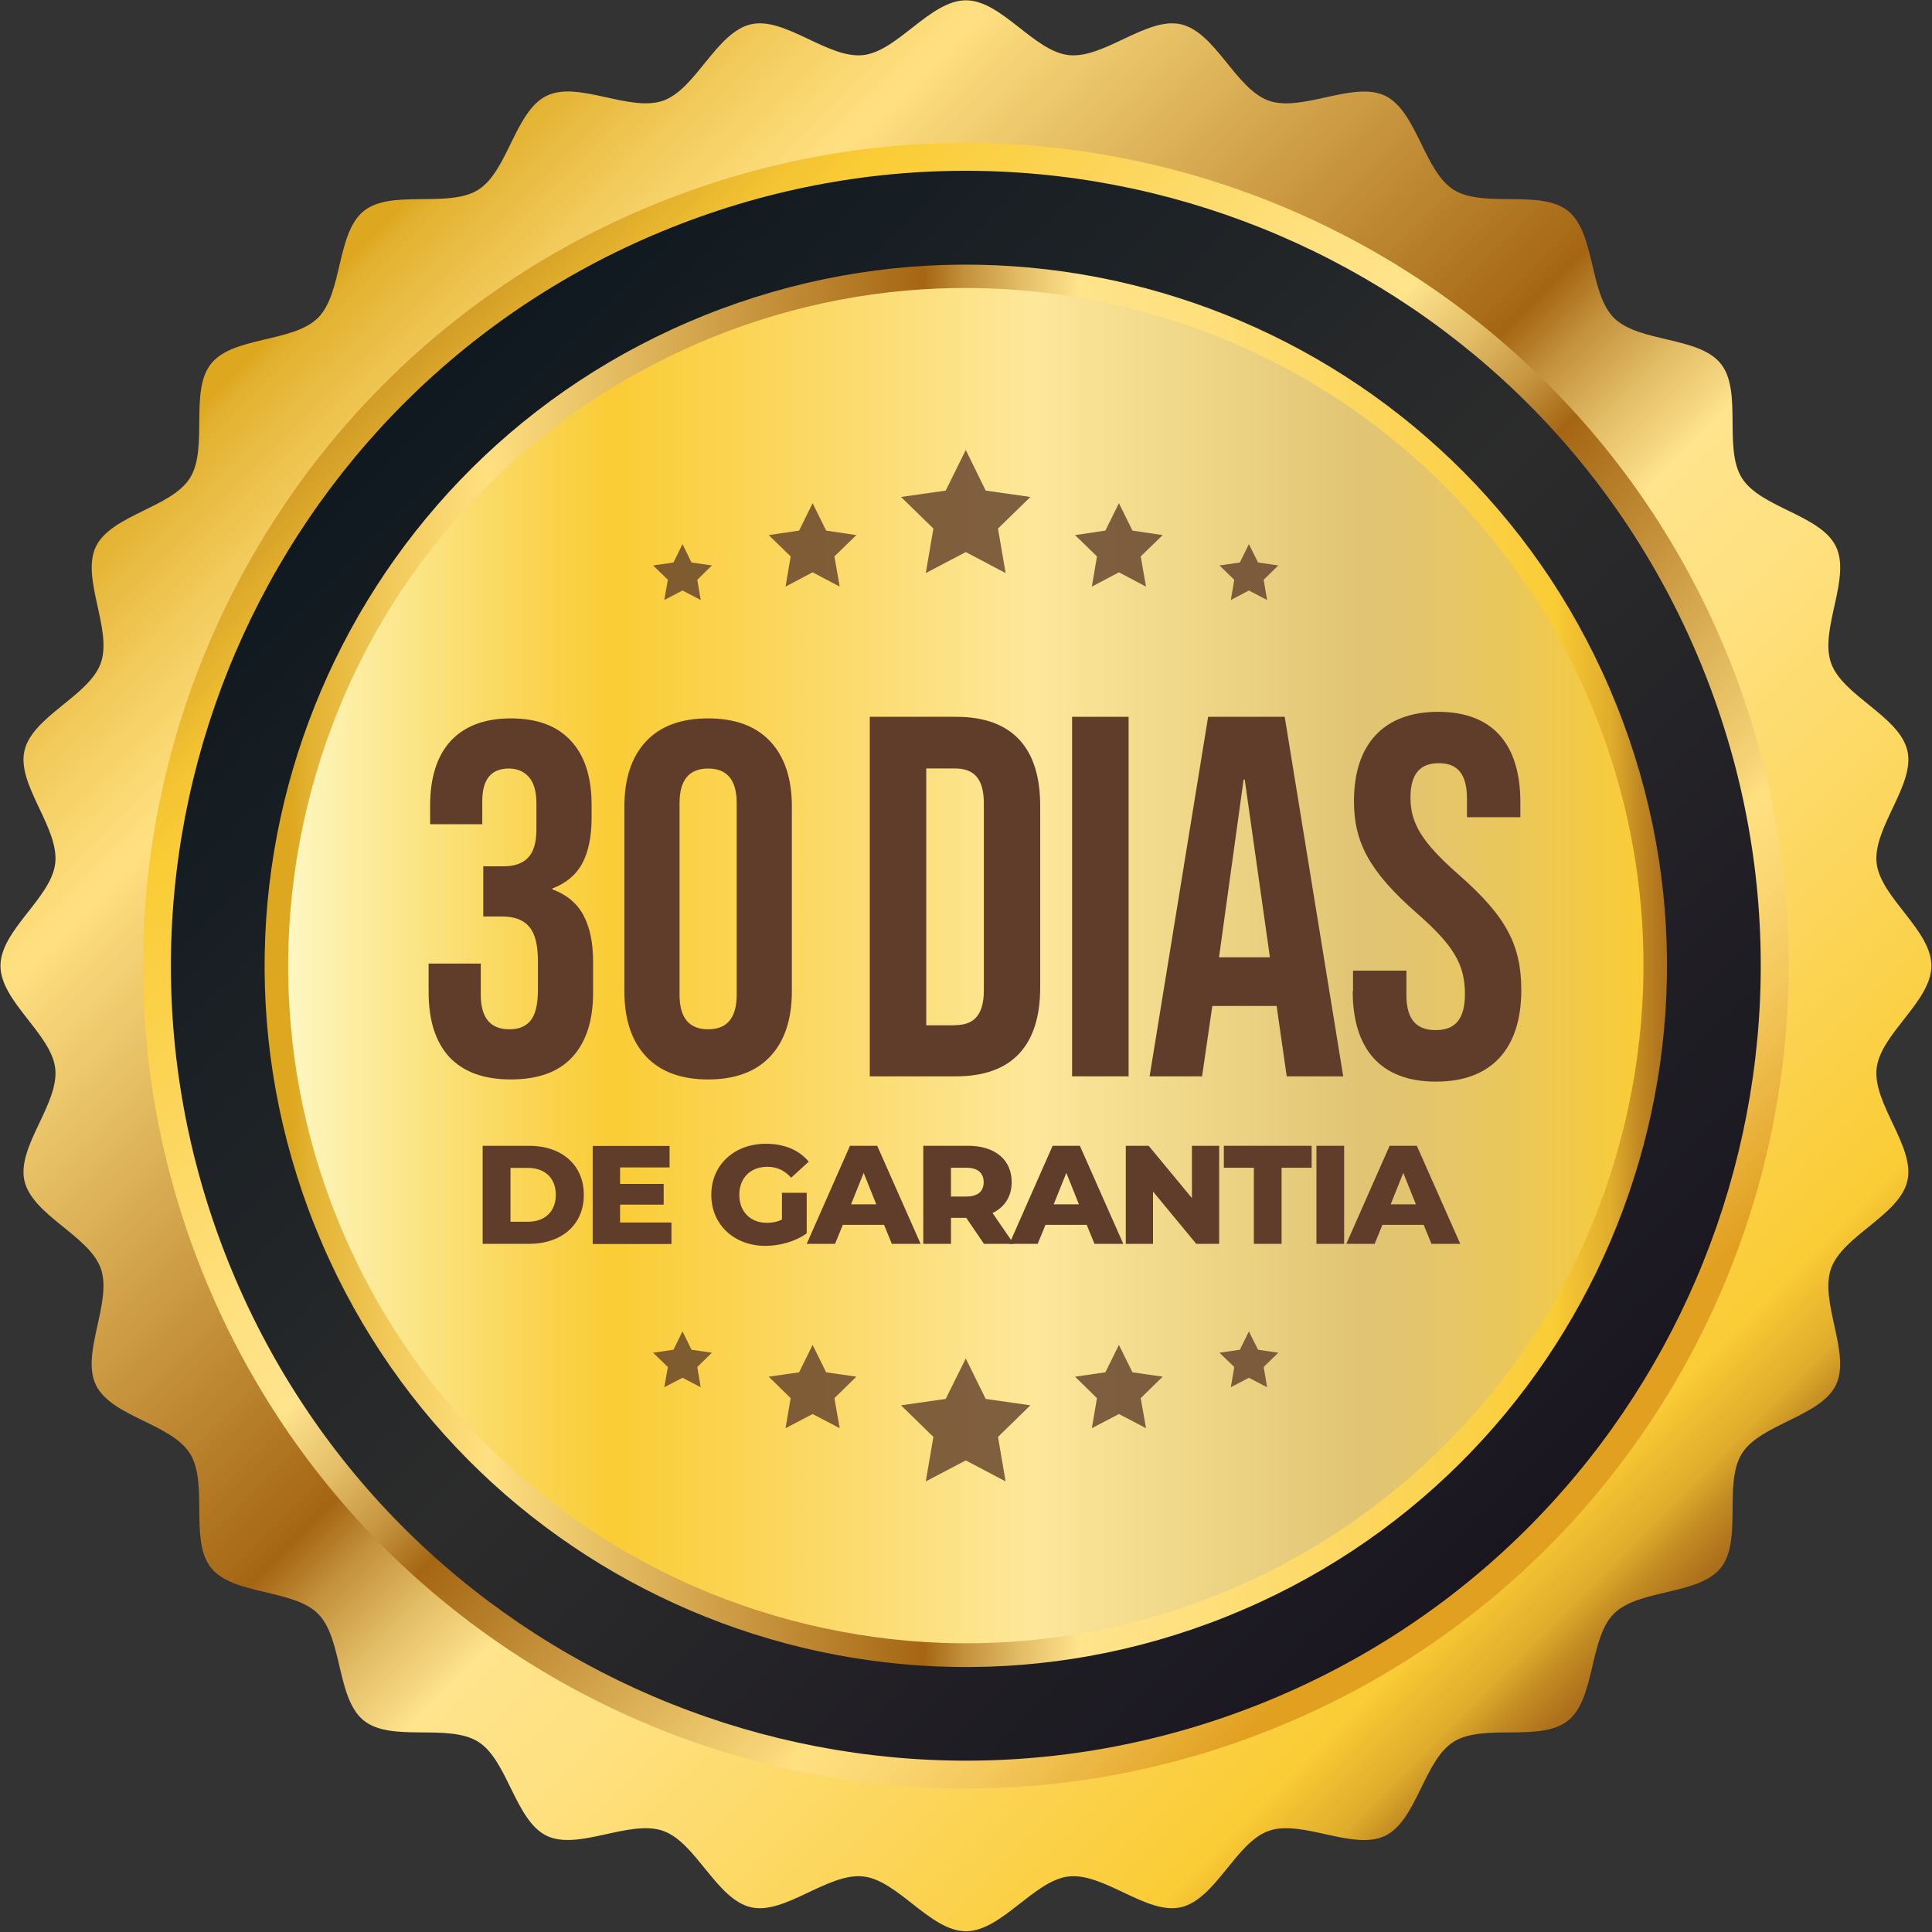 <svg xmlns="http://www.w3.org/2000/svg" width="286" height="286" viewBox="0 0 286 286" fill="none"><rect x="0" y="0" width="286" height="286" fill="#333333" stroke="none"/><g clip-path="url(#clip0_1_2)"><path d="M285.91 142.967C285.91 148.243 278.353 153.035 277.8 158.173C277.224 163.403 283.514 169.763 282.362 174.785C281.21 179.9 272.777 182.896 271.049 187.803C269.321 192.757 274.021 200.337 271.786 205.015C269.505 209.715 260.635 210.775 257.87 215.153C255.082 219.576 257.985 228.032 254.736 232.087C251.487 236.165 242.594 235.198 238.907 238.884C235.221 242.571 236.189 251.464 232.11 254.713C228.055 257.962 219.576 255.059 215.176 257.847C210.775 260.612 209.738 269.505 205.038 271.763C200.361 274.021 192.757 269.298 187.826 271.026C182.942 272.731 179.947 281.164 174.809 282.339C169.763 283.491 163.427 277.201 158.196 277.777C153.081 278.353 148.266 285.887 142.99 285.887C137.713 285.887 132.921 278.33 127.783 277.777C122.553 277.201 116.193 283.491 111.171 282.339C106.056 281.164 103.06 272.754 98.153 271.026C93.199 269.298 85.619 273.998 80.941 271.763C76.241 269.482 75.181 260.612 70.804 257.847C66.38 255.059 57.924 257.962 53.869 254.713C49.791 251.464 50.758 242.571 47.072 238.884C43.385 235.198 34.492 236.165 31.243 232.087C27.994 228.032 30.897 219.553 28.11 215.153C25.345 210.752 16.451 209.715 14.193 205.015C11.935 200.337 16.658 192.734 14.93 187.803C13.225 182.919 4.792 179.924 3.617 174.785C2.465 169.74 8.755 163.403 8.179 158.173C7.603 153.058 0.069 148.243 0.069 142.967C0.069 137.69 7.626 132.898 8.179 127.76C8.755 122.53 2.465 116.17 3.617 111.148C4.769 106.033 13.202 103.037 14.93 98.13C16.658 93.176 11.958 85.596 14.193 80.918C16.474 76.218 25.345 75.158 28.11 70.781C30.897 66.357 27.994 57.901 31.243 53.846C34.492 49.767 43.385 50.735 47.072 47.049C50.758 43.362 49.791 34.469 53.869 31.22C57.924 27.971 66.403 30.874 70.804 28.086C75.204 25.322 76.241 16.428 80.941 14.17C85.619 11.912 93.222 16.635 98.153 14.907C103.037 13.202 106.033 4.769 111.171 3.594C116.216 2.442 122.553 8.732 127.783 8.156C132.898 7.58 137.713 0.046 142.99 0.046C148.266 0.046 153.058 7.603 158.196 8.156C163.427 8.732 169.786 2.442 174.809 3.594C179.924 4.746 182.919 13.179 187.826 14.907C192.78 16.635 200.361 11.935 205.038 14.17C209.738 16.451 210.798 25.322 215.176 28.086C219.599 30.874 228.055 27.971 232.11 31.22C236.189 34.469 235.221 43.362 238.907 47.049C242.594 50.735 251.487 49.767 254.736 53.846C257.985 57.901 255.082 66.38 257.87 70.781C260.635 75.181 269.528 76.218 271.786 80.918C274.044 85.596 269.321 93.199 271.049 98.13C272.754 103.014 281.187 106.009 282.362 111.148C283.514 116.193 277.224 122.53 277.8 127.76C278.376 132.875 285.91 137.69 285.91 142.967Z" fill="url(#paint0_linear_1_2)"></path><path d="M188.113 256.049C250.572 231.117 280.995 160.273 256.063 97.814C231.132 35.355 160.288 4.932 97.828 29.863C35.369 54.795 4.947 125.639 29.878 188.098C54.809 250.558 125.654 280.98 188.113 256.049Z" fill="url(#paint1_linear_1_2)"></path><path d="M186.627 252.207C246.962 228.099 276.33 159.644 252.222 99.309C228.114 38.974 159.659 9.605 99.324 33.713C38.989 57.822 9.62 126.276 33.728 186.612C57.837 246.947 126.291 276.315 186.627 252.207Z" fill="url(#paint2_linear_1_2)"></path><path d="M181.611 239.29C234.803 217.95 260.624 157.53 239.284 104.338C217.944 51.146 157.524 25.325 104.332 46.664C51.14 68.004 25.319 128.425 46.658 181.617C67.999 234.809 128.419 260.63 181.611 239.29Z" fill="url(#paint3_linear_1_2)"></path><path d="M240.481 166.43C253.449 112.578 220.307 58.409 166.455 45.44C112.603 32.472 58.434 65.614 45.465 119.466C32.497 173.319 65.639 227.487 119.491 240.456C173.344 253.424 227.512 220.282 240.481 166.43Z" fill="url(#paint4_linear_1_2)"></path><path d="M128.753 106.111H141.518C149.881 106.111 153.983 110.742 153.983 119.267V146.178C153.983 154.703 149.881 159.334 141.518 159.334H128.753V106.111ZM141.379 151.754C144.052 151.754 145.642 150.395 145.642 146.593V118.921C145.642 115.12 144.052 113.76 141.379 113.76H137.117V151.777H141.379V151.754Z" fill="#603D2B"></path><path d="M158.706 106.111H167.07V159.334H158.706V106.111Z" fill="#603D2B"></path><path d="M178.843 106.111H190.179L198.842 159.334H190.479L188.958 148.759V148.92H179.465L177.945 159.334H170.18L178.843 106.111ZM187.99 141.708L184.258 115.396H184.097L180.456 141.708H187.99Z" fill="#603D2B"></path><path d="M200.294 146.731V143.69H208.197V147.33C208.197 151.132 209.879 152.491 212.529 152.491C215.178 152.491 216.86 151.132 216.86 147.169C216.86 142.768 215.178 139.934 209.718 135.165C202.713 129.013 200.432 124.681 200.432 118.599C200.432 110.235 204.764 105.373 212.897 105.373C221.031 105.373 225.063 110.235 225.063 118.76V120.972H217.16V118.23C217.16 114.428 215.639 112.977 212.989 112.977C210.34 112.977 208.796 114.428 208.796 118.069C208.796 121.94 210.547 124.751 216.008 129.543C223.012 135.695 225.201 139.957 225.201 146.57C225.201 155.233 220.8 160.118 212.575 160.118C204.349 160.118 200.248 155.256 200.248 146.731H200.294Z" fill="#603D2B"></path><path d="M71.449 169.615H78.315C83.13 169.615 86.425 172.426 86.425 176.873C86.425 181.32 83.13 184.131 78.315 184.131H71.449V169.615ZM78.153 180.859C80.619 180.859 82.278 179.384 82.278 176.873C82.278 174.362 80.619 172.887 78.153 172.887H75.573V180.859H78.153Z" fill="#603D2B"></path><path d="M99.397 180.974V184.154H87.738V169.638H99.12V172.818H91.793V175.26H98.245V178.324H91.793V180.974H99.374H99.397Z" fill="#603D2B"></path><path d="M115.779 176.573H119.419V182.587C117.737 183.785 115.433 184.43 113.313 184.43C108.682 184.43 105.295 181.297 105.295 176.873C105.295 172.449 108.682 169.316 113.382 169.316C116.101 169.316 118.29 170.237 119.719 171.965L117.115 174.338C116.124 173.233 114.972 172.726 113.59 172.726C111.101 172.726 109.443 174.362 109.443 176.873C109.443 179.384 111.101 181.02 113.544 181.02C114.304 181.02 115.041 180.882 115.756 180.536V176.55L115.779 176.573Z" fill="#603D2B"></path><path d="M130.916 181.32H124.765L123.612 184.131H119.419L125.824 169.615H129.856L136.285 184.131H132.022L130.87 181.32H130.916ZM129.718 178.278L127.852 173.624L125.986 178.278H129.718Z" fill="#603D2B"></path><path d="M143.013 180.283H140.778V184.131H136.676V169.615H143.312C147.275 169.615 149.763 171.666 149.763 174.984C149.763 177.126 148.727 178.693 146.93 179.569L150.063 184.131H145.662L143.036 180.283H143.013ZM143.059 172.864H140.778V177.126H143.059C144.764 177.126 145.616 176.343 145.616 175.007C145.616 173.67 144.764 172.864 143.059 172.864Z" fill="#603D2B"></path><path d="M160.915 181.32H154.763L153.611 184.131H149.418L155.823 169.615H159.855L166.284 184.131H162.021L160.869 181.32H160.915ZM159.717 178.278L157.851 173.624L155.984 178.278H159.717Z" fill="#603D2B"></path><path d="M180.477 169.615V184.131H177.09L170.684 176.389V184.131H166.652V169.615H170.039L176.444 177.357V169.615H180.477Z" fill="#603D2B"></path><path d="M185.638 172.864H181.168V169.615H194.163V172.864H189.716V184.131H185.615V172.864H185.638Z" fill="#603D2B"></path><path d="M194.877 169.615H198.978V184.131H194.877V169.615Z" fill="#603D2B"></path><path d="M210.798 181.32H204.646L203.494 184.131H199.301L205.706 169.615H209.738L216.166 184.131H211.904L210.752 181.32H210.798ZM209.6 178.278L207.733 173.624L205.867 178.278H209.6Z" fill="#603D2B"></path><g opacity="0.8"><path d="M142.967 66.61L145.916 72.624L152.528 73.568L147.736 78.246L148.865 84.835L142.967 81.725L137.045 84.835L138.174 78.246L133.382 73.568L139.994 72.624L142.967 66.61Z" fill="#603D2B"></path><path d="M120.295 74.49L122.299 78.545L126.769 79.213L123.52 82.37L124.304 86.84L120.295 84.72L116.286 86.84L117.046 82.37L113.797 79.213L118.29 78.545L120.295 74.49Z" fill="#603D2B"></path><path d="M101.033 80.55L102.369 83.269L105.387 83.706L103.222 85.826L103.729 88.821L101.033 87.416L98.337 88.821L98.867 85.826L96.678 83.706L99.696 83.269L101.033 80.55Z" fill="#603D2B"></path><path d="M165.638 74.49L163.634 78.545L159.141 79.213L162.39 82.37L161.629 86.84L165.638 84.72L169.647 86.84L168.864 82.37L172.113 79.213L167.643 78.545L165.638 74.49Z" fill="#603D2B"></path><path d="M184.877 80.55L183.541 83.269L180.523 83.706L182.711 85.826L182.205 88.821L184.877 87.416L187.573 88.821L187.066 85.826L189.232 83.706L186.237 83.269L184.877 80.55Z" fill="#603D2B"></path><path d="M142.967 201.098L145.916 207.088L152.528 208.033L147.736 212.71L148.865 219.3L142.967 216.189L137.045 219.3L138.174 212.71L133.382 208.033L139.994 207.088L142.967 201.098Z" fill="#603D2B"></path><path d="M120.295 199.093L122.299 203.148L126.769 203.794L123.52 206.973L124.304 211.42L120.295 209.323L116.286 211.42L117.046 206.973L113.797 203.794L118.29 203.148L120.295 199.093Z" fill="#603D2B"></path><path d="M101.033 197.089L102.369 199.808L105.387 200.245L103.222 202.365L103.729 205.36L101.033 203.955L98.337 205.36L98.867 202.365L96.678 200.245L99.696 199.808L101.033 197.089Z" fill="#603D2B"></path><path d="M165.638 199.093L163.634 203.148L159.141 203.794L162.39 206.973L161.629 211.42L165.638 209.323L169.647 211.42L168.864 206.973L172.113 203.794L167.643 203.148L165.638 199.093Z" fill="#603D2B"></path><path d="M184.877 197.089L183.541 199.808L180.523 200.245L182.711 202.365L182.205 205.36L184.877 203.955L187.573 205.36L187.066 202.365L189.232 200.245L186.237 199.808L184.877 197.089Z" fill="#603D2B"></path></g><path d="M75.623 159.793C71.615 159.793 68.572 158.679 66.493 156.452C64.464 154.225 63.45 151.033 63.45 146.876V142.645H71.17V147.248C71.17 150.662 72.58 152.369 75.401 152.369C76.786 152.369 77.826 151.949 78.518 151.108C79.261 150.217 79.632 148.683 79.632 146.505V142.274C79.632 139.899 79.211 138.216 78.37 137.226C77.529 136.187 76.168 135.668 74.287 135.668H71.541V128.245H74.51C76.143 128.245 77.356 127.824 78.147 126.983C78.989 126.141 79.409 124.731 79.409 122.751V118.966C79.409 117.184 79.038 115.873 78.296 115.031C77.553 114.19 76.564 113.77 75.326 113.77C72.704 113.77 71.392 115.378 71.392 118.595V122.009H63.672V119.263C63.672 115.106 64.687 111.914 66.716 109.687C68.794 107.46 71.763 106.347 75.623 106.347C79.533 106.347 82.502 107.46 84.531 109.687C86.56 111.864 87.575 115.031 87.575 119.188V121.044C87.575 123.865 87.104 126.141 86.164 127.873C85.224 129.556 83.764 130.768 81.785 131.511V131.659C83.912 132.451 85.447 133.738 86.387 135.519C87.327 137.301 87.797 139.577 87.797 142.348V146.951C87.797 151.108 86.758 154.299 84.68 156.526C82.651 158.704 79.632 159.793 75.623 159.793ZM104.825 159.793C100.817 159.793 97.748 158.654 95.621 156.378C93.493 154.102 92.428 150.885 92.428 146.728V119.411C92.428 115.254 93.493 112.038 95.621 109.761C97.748 107.485 100.817 106.347 104.825 106.347C108.834 106.347 111.902 107.485 114.03 109.761C116.158 112.038 117.222 115.254 117.222 119.411V146.728C117.222 150.885 116.158 154.102 114.03 156.378C111.902 158.654 108.834 159.793 104.825 159.793ZM104.825 152.369C107.646 152.369 109.056 150.662 109.056 147.248V118.891C109.056 115.477 107.646 113.77 104.825 113.77C102.004 113.77 100.594 115.477 100.594 118.891V147.248C100.594 150.662 102.004 152.369 104.825 152.369Z" fill="#603D2B"></path></g><defs><linearGradient id="paint0_linear_1_2" x1="40.874" y1="40.874" x2="243.009" y2="243.008" gradientUnits="userSpaceOnUse"><stop offset="0.02" stop-color="#DDA820"></stop><stop offset="0.03" stop-color="#E2B130"></stop><stop offset="0.09" stop-color="#F2CA5B"></stop><stop offset="0.14" stop-color="#FBDA76"></stop><stop offset="0.16" stop-color="#FFE081"></stop><stop offset="0.18" stop-color="#F8D779"></stop><stop offset="0.47" stop-color="#A56613"></stop><stop offset="0.5" stop-color="#C4923D"></stop><stop offset="0.54" stop-color="#E4BE68"></stop><stop offset="0.57" stop-color="#F7D983"></stop><stop offset="0.58" stop-color="#FFE48D"></stop><stop offset="0.66" stop-color="#FEE07E"></stop><stop offset="0.8" stop-color="#FCD559"></stop><stop offset="0.92" stop-color="#FACC35"></stop><stop offset="0.93" stop-color="#F3C332"></stop><stop offset="0.96" stop-color="#E0AD2C"></stop><stop offset="0.98" stop-color="#C18922"></stop><stop offset="1" stop-color="#AB6F1B"></stop></linearGradient><linearGradient id="paint1_linear_1_2" x1="42.667" y1="42.668" x2="240.309" y2="240.287" gradientUnits="userSpaceOnUse"><stop stop-color="#AB6F1B"></stop><stop offset="0.04" stop-color="#C18922"></stop><stop offset="0.1" stop-color="#E0AD2C"></stop><stop offset="0.14" stop-color="#F3C332"></stop><stop offset="0.17" stop-color="#FACC35"></stop><stop offset="0.26" stop-color="#FCD559"></stop><stop offset="0.36" stop-color="#FEE07E"></stop><stop offset="0.42" stop-color="#FFE48D"></stop><stop offset="0.43" stop-color="#F7D983"></stop><stop offset="0.46" stop-color="#E4BE68"></stop><stop offset="0.5" stop-color="#C4923D"></stop><stop offset="0.53" stop-color="#A56613"></stop><stop offset="0.73" stop-color="#F8D779"></stop><stop offset="0.74" stop-color="#FFE081"></stop><stop offset="0.77" stop-color="#FCD976"></stop><stop offset="0.82" stop-color="#F3C75B"></stop><stop offset="0.88" stop-color="#E6AA30"></stop><stop offset="0.9" stop-color="#E2A020"></stop></linearGradient><linearGradient id="paint2_linear_1_2" x1="60.695" y1="60.693" x2="226.771" y2="226.769" gradientUnits="userSpaceOnUse"><stop stop-color="#101920"></stop><stop offset="0.51" stop-color="#2C2C2C"></stop><stop offset="1" stop-color="#191620"></stop></linearGradient><linearGradient id="paint3_linear_1_2" x1="39.209" y1="142.978" x2="246.758" y2="142.978" gradientUnits="userSpaceOnUse"><stop offset="0.02" stop-color="#DDA820"></stop><stop offset="0.03" stop-color="#E2B130"></stop><stop offset="0.09" stop-color="#F2CA5B"></stop><stop offset="0.14" stop-color="#FBDA76"></stop><stop offset="0.16" stop-color="#FFE081"></stop><stop offset="0.18" stop-color="#F8D779"></stop><stop offset="0.47" stop-color="#A56613"></stop><stop offset="0.5" stop-color="#C4923D"></stop><stop offset="0.54" stop-color="#E4BE68"></stop><stop offset="0.57" stop-color="#F7D983"></stop><stop offset="0.58" stop-color="#FFE48D"></stop><stop offset="0.66" stop-color="#FEE07E"></stop><stop offset="0.8" stop-color="#FCD559"></stop><stop offset="0.92" stop-color="#FACC35"></stop><stop offset="0.93" stop-color="#F3C332"></stop><stop offset="0.96" stop-color="#E0AD2C"></stop><stop offset="0.98" stop-color="#C18922"></stop><stop offset="1" stop-color="#AB6F1B"></stop></linearGradient><linearGradient id="paint4_linear_1_2" x1="42.68" y1="142.968" x2="243.247" y2="142.968" gradientUnits="userSpaceOnUse"><stop stop-color="#FDF7C2"></stop><stop offset="0.08" stop-color="#FBE78D"></stop><stop offset="0.19" stop-color="#FAD34E"></stop><stop offset="0.24" stop-color="#FACC35"></stop><stop offset="0.55" stop-color="#FDE79A"></stop><stop offset="0.79" stop-color="#E1C575"></stop><stop offset="0.83" stop-color="#E3C56E"></stop><stop offset="0.9" stop-color="#EAC75C"></stop><stop offset="0.98" stop-color="#F6CB3D"></stop><stop offset="1" stop-color="#FACC35"></stop></linearGradient><clipPath id="clip0_1_2"><rect width="285.91" height="285.91" fill="white"></rect></clipPath></defs></svg>